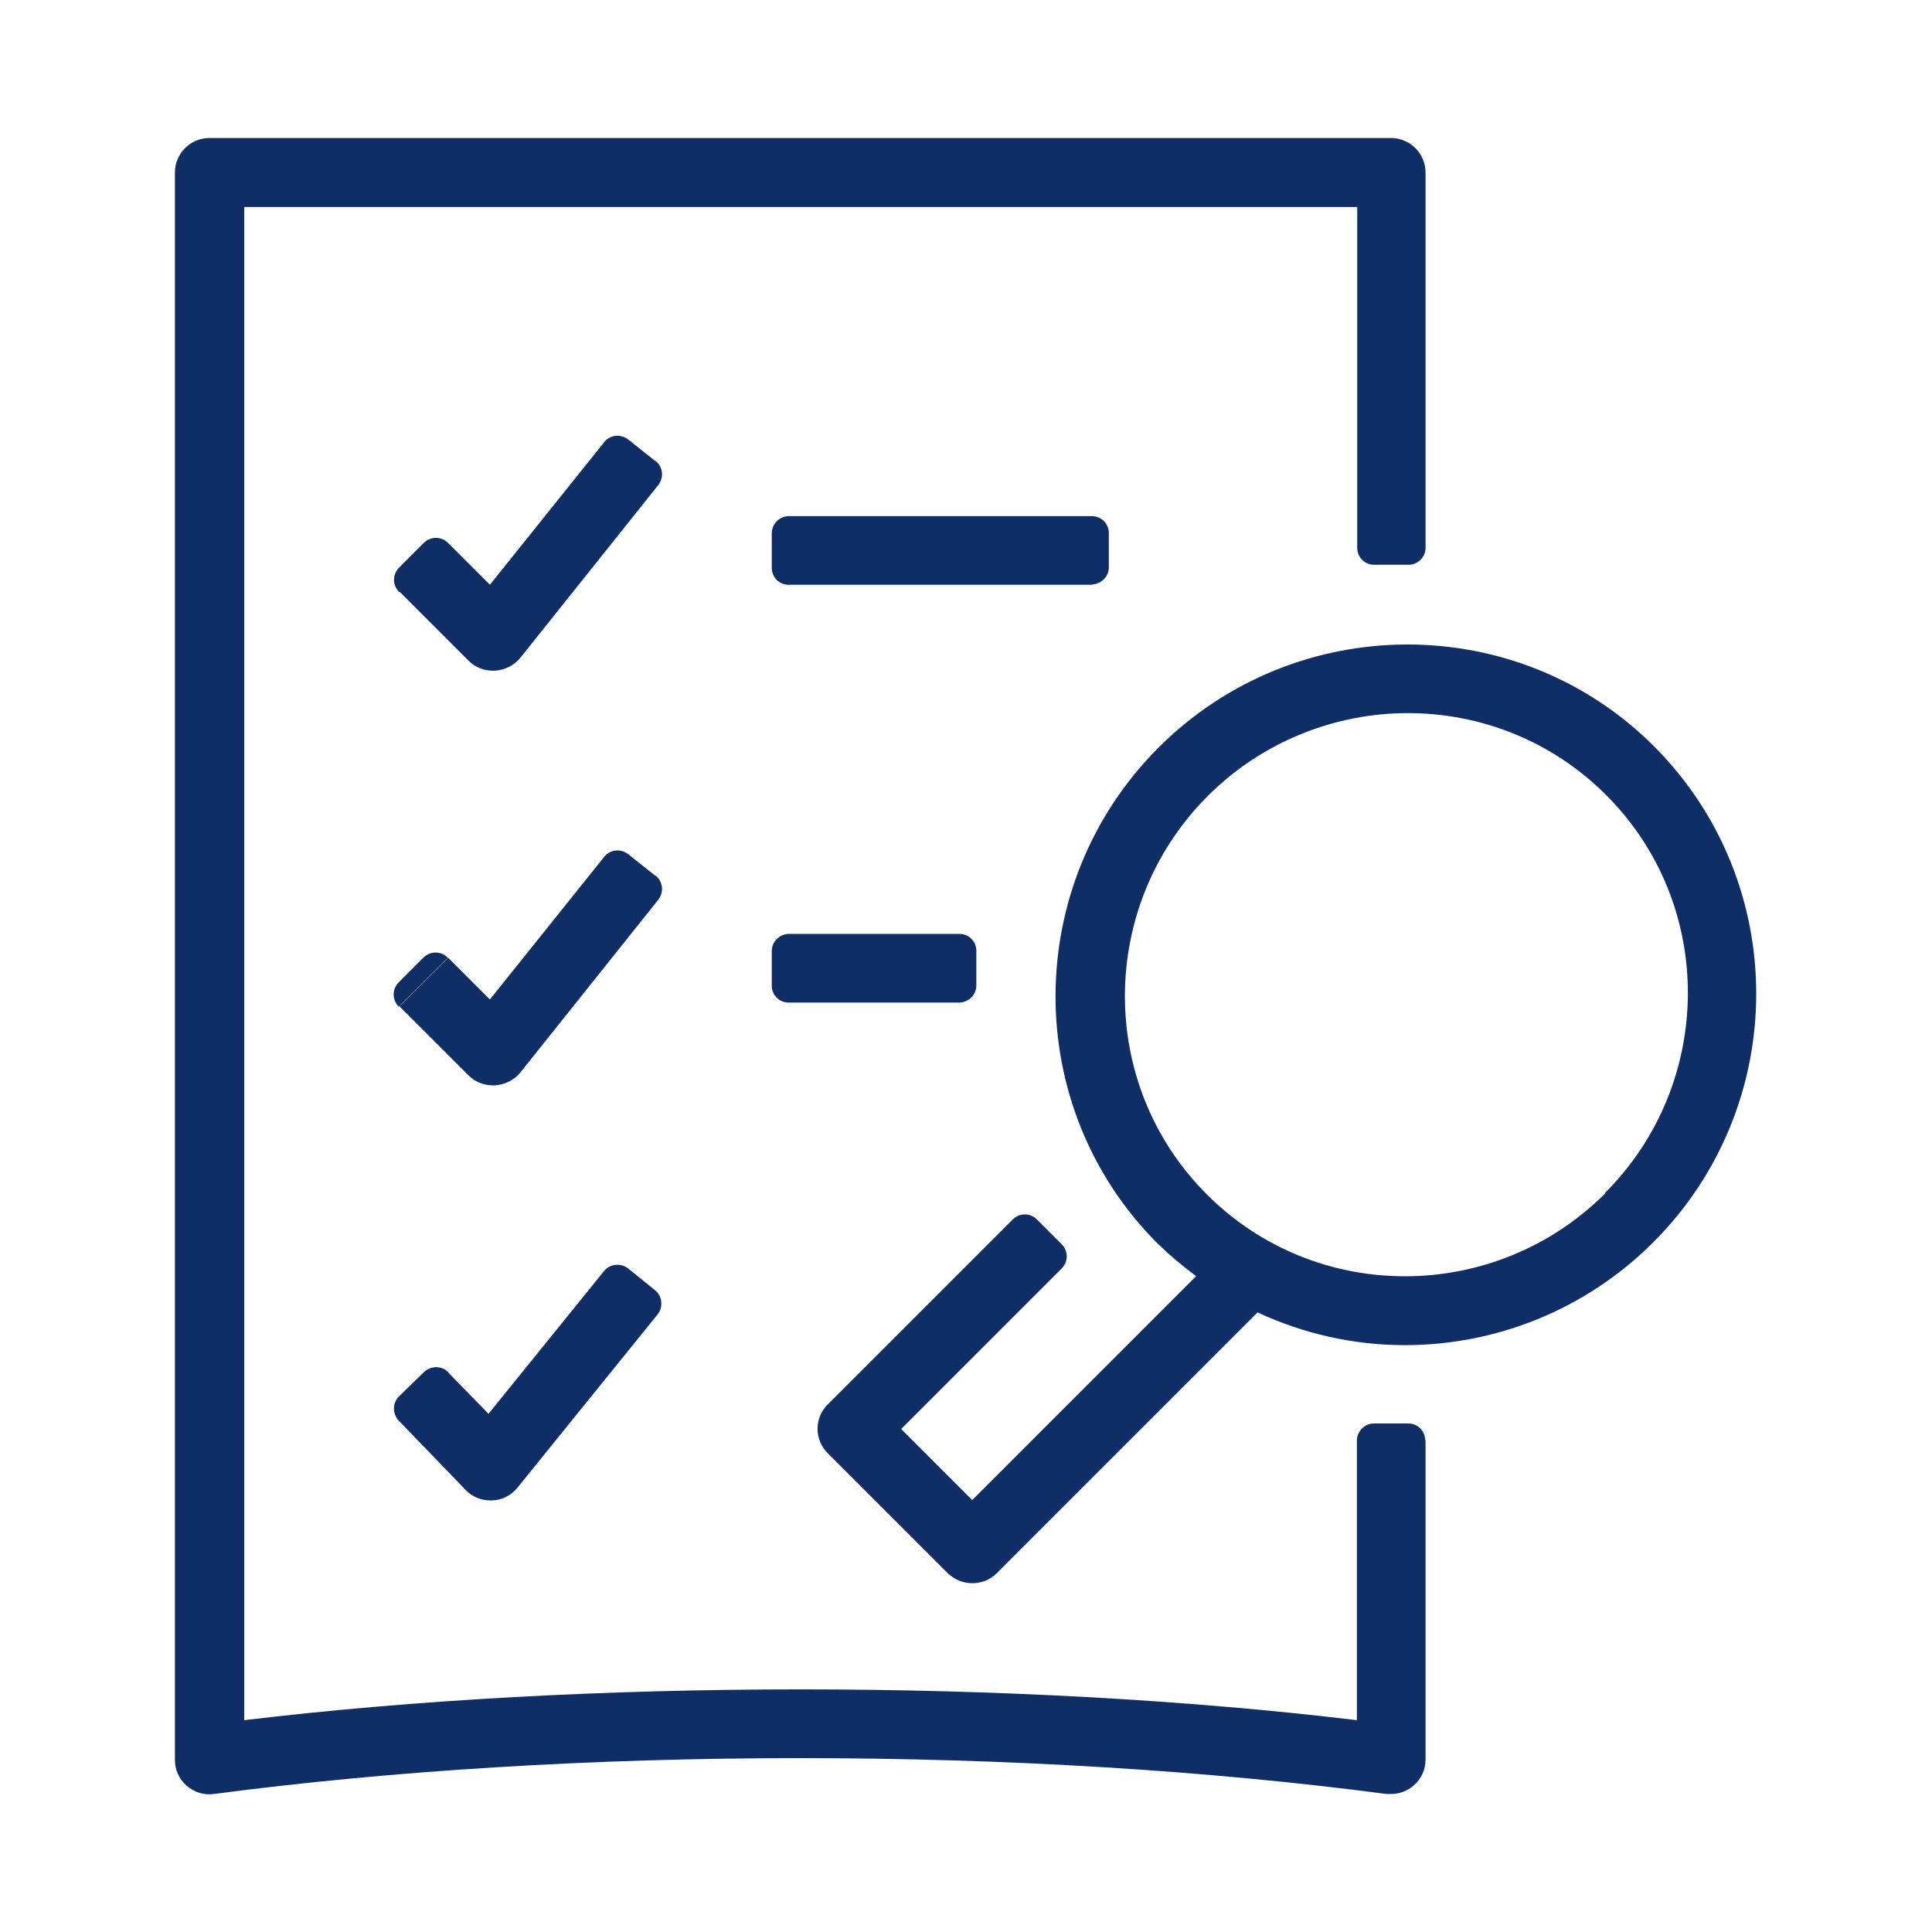 <svg width="56" height="56" viewBox="0 0 56 56" fill="none" xmlns="http://www.w3.org/2000/svg">
<path d="M41.32 41.74V51C41.32 51.29 41.2 51.56 40.98 51.75C40.8 51.91 40.56 52 40.32 52C40.28 52 40.23 52 40.19 52C35.04 51.32 29.16 50.96 23.19 50.96C17.22 50.96 11.35 51.32 6.2 52C5.91 52.04 5.63 51.95 5.41 51.76C5.19 51.57 5.07 51.3 5.07 51.01V5C5.07 4.45 5.52 4 6.07 4H40.32C40.87 4 41.32 4.45 41.32 5V15.9C41.31 16.16 41.09 16.37 40.83 16.37H39.83C39.56 16.37 39.35 16.16 39.34 15.9V15.88V6H7.08V49.86C16.99 48.67 29.42 48.67 39.33 49.86V41.76V41.74C39.34 41.48 39.56 41.26 39.82 41.26H40.82C41.09 41.26 41.3 41.47 41.31 41.74H41.32ZM47.93 36C45.94 37.99 43.33 38.99 40.72 38.99C39.26 38.99 37.8 38.67 36.45 38.04L28.89 45.6C28.69 45.8 28.44 45.89 28.18 45.89C27.92 45.89 27.67 45.79 27.47 45.6L23.99 42.12C23.6 41.73 23.6 41.1 23.99 40.71L29.35 35.35C29.55 35.15 29.86 35.15 30.06 35.35L30.77 36.06C30.97 36.26 30.97 36.57 30.77 36.77L26.12 41.42L28.18 43.48L34.67 36.99C34.28 36.7 33.91 36.39 33.55 36.04C29.6 32.09 29.61 25.64 33.58 21.67C37.55 17.7 44 17.68 47.95 21.64C51.9 25.6 51.89 32.04 47.92 36.01L47.93 36ZM46.52 34.58C49.71 31.39 49.73 26.21 46.55 23.04C44.97 21.46 42.89 20.67 40.81 20.67C38.73 20.67 36.61 21.47 35.01 23.07C31.82 26.26 31.8 31.44 34.98 34.62C38.16 37.8 43.33 37.78 46.53 34.59L46.52 34.58ZM31.66 16.94C31.92 16.93 32.14 16.71 32.14 16.45V15.45C32.14 15.18 31.93 14.97 31.66 14.96H31.64H22.86H22.84C22.58 14.98 22.37 15.19 22.37 15.46V16.46C22.37 16.73 22.58 16.94 22.84 16.95H31.67L31.66 16.94ZM27.83 29.06C28.09 29.04 28.3 28.83 28.3 28.56V27.56C28.3 27.29 28.09 27.08 27.83 27.07H27.81H22.86H22.84C22.58 27.09 22.37 27.3 22.37 27.57V28.57C22.37 28.84 22.58 29.05 22.84 29.06H27.84H27.83ZM18.99 13.36L18.21 12.74C17.99 12.57 17.68 12.6 17.51 12.82L14.2 16.95L12.99 15.74L11.58 17.15L13.58 19.15C13.77 19.34 14.02 19.44 14.29 19.44C14.31 19.44 14.33 19.44 14.35 19.44C14.63 19.42 14.9 19.29 15.08 19.07L19.08 14.06C19.25 13.84 19.22 13.53 19 13.36H18.99ZM12.99 15.74C12.79 15.54 12.48 15.54 12.28 15.74L11.57 16.45C11.37 16.65 11.37 16.96 11.57 17.16L12.98 15.75L12.99 15.74ZM18.99 25.38L18.21 24.76C17.99 24.59 17.68 24.62 17.51 24.84L14.2 28.97L12.99 27.76L11.58 29.17L13.58 31.17C13.77 31.36 14.02 31.46 14.29 31.46C14.31 31.46 14.33 31.46 14.35 31.46C14.63 31.44 14.9 31.31 15.08 31.09L19.08 26.08C19.25 25.86 19.22 25.55 19 25.38H18.99ZM11.57 29.17L12.98 27.76C12.78 27.56 12.47 27.56 12.27 27.76L11.56 28.47C11.36 28.67 11.36 28.98 11.56 29.18L11.57 29.17ZM14.23 43.49C14.23 43.49 14.26 43.49 14.27 43.49C14.56 43.48 14.82 43.34 15 43.12L19.06 38.1C19.23 37.89 19.2 37.57 18.99 37.4L18.21 36.77C18 36.6 17.68 36.63 17.51 36.84L14.16 40.98L12.99 39.78L11.55 41.17L13.5 43.19C13.69 43.39 13.95 43.49 14.22 43.49H14.23ZM11.56 41.17L13 39.78C12.81 39.58 12.49 39.58 12.29 39.77L11.57 40.47C11.37 40.66 11.37 40.98 11.56 41.18V41.17Z" fill="#0F2E66"/>
</svg>

